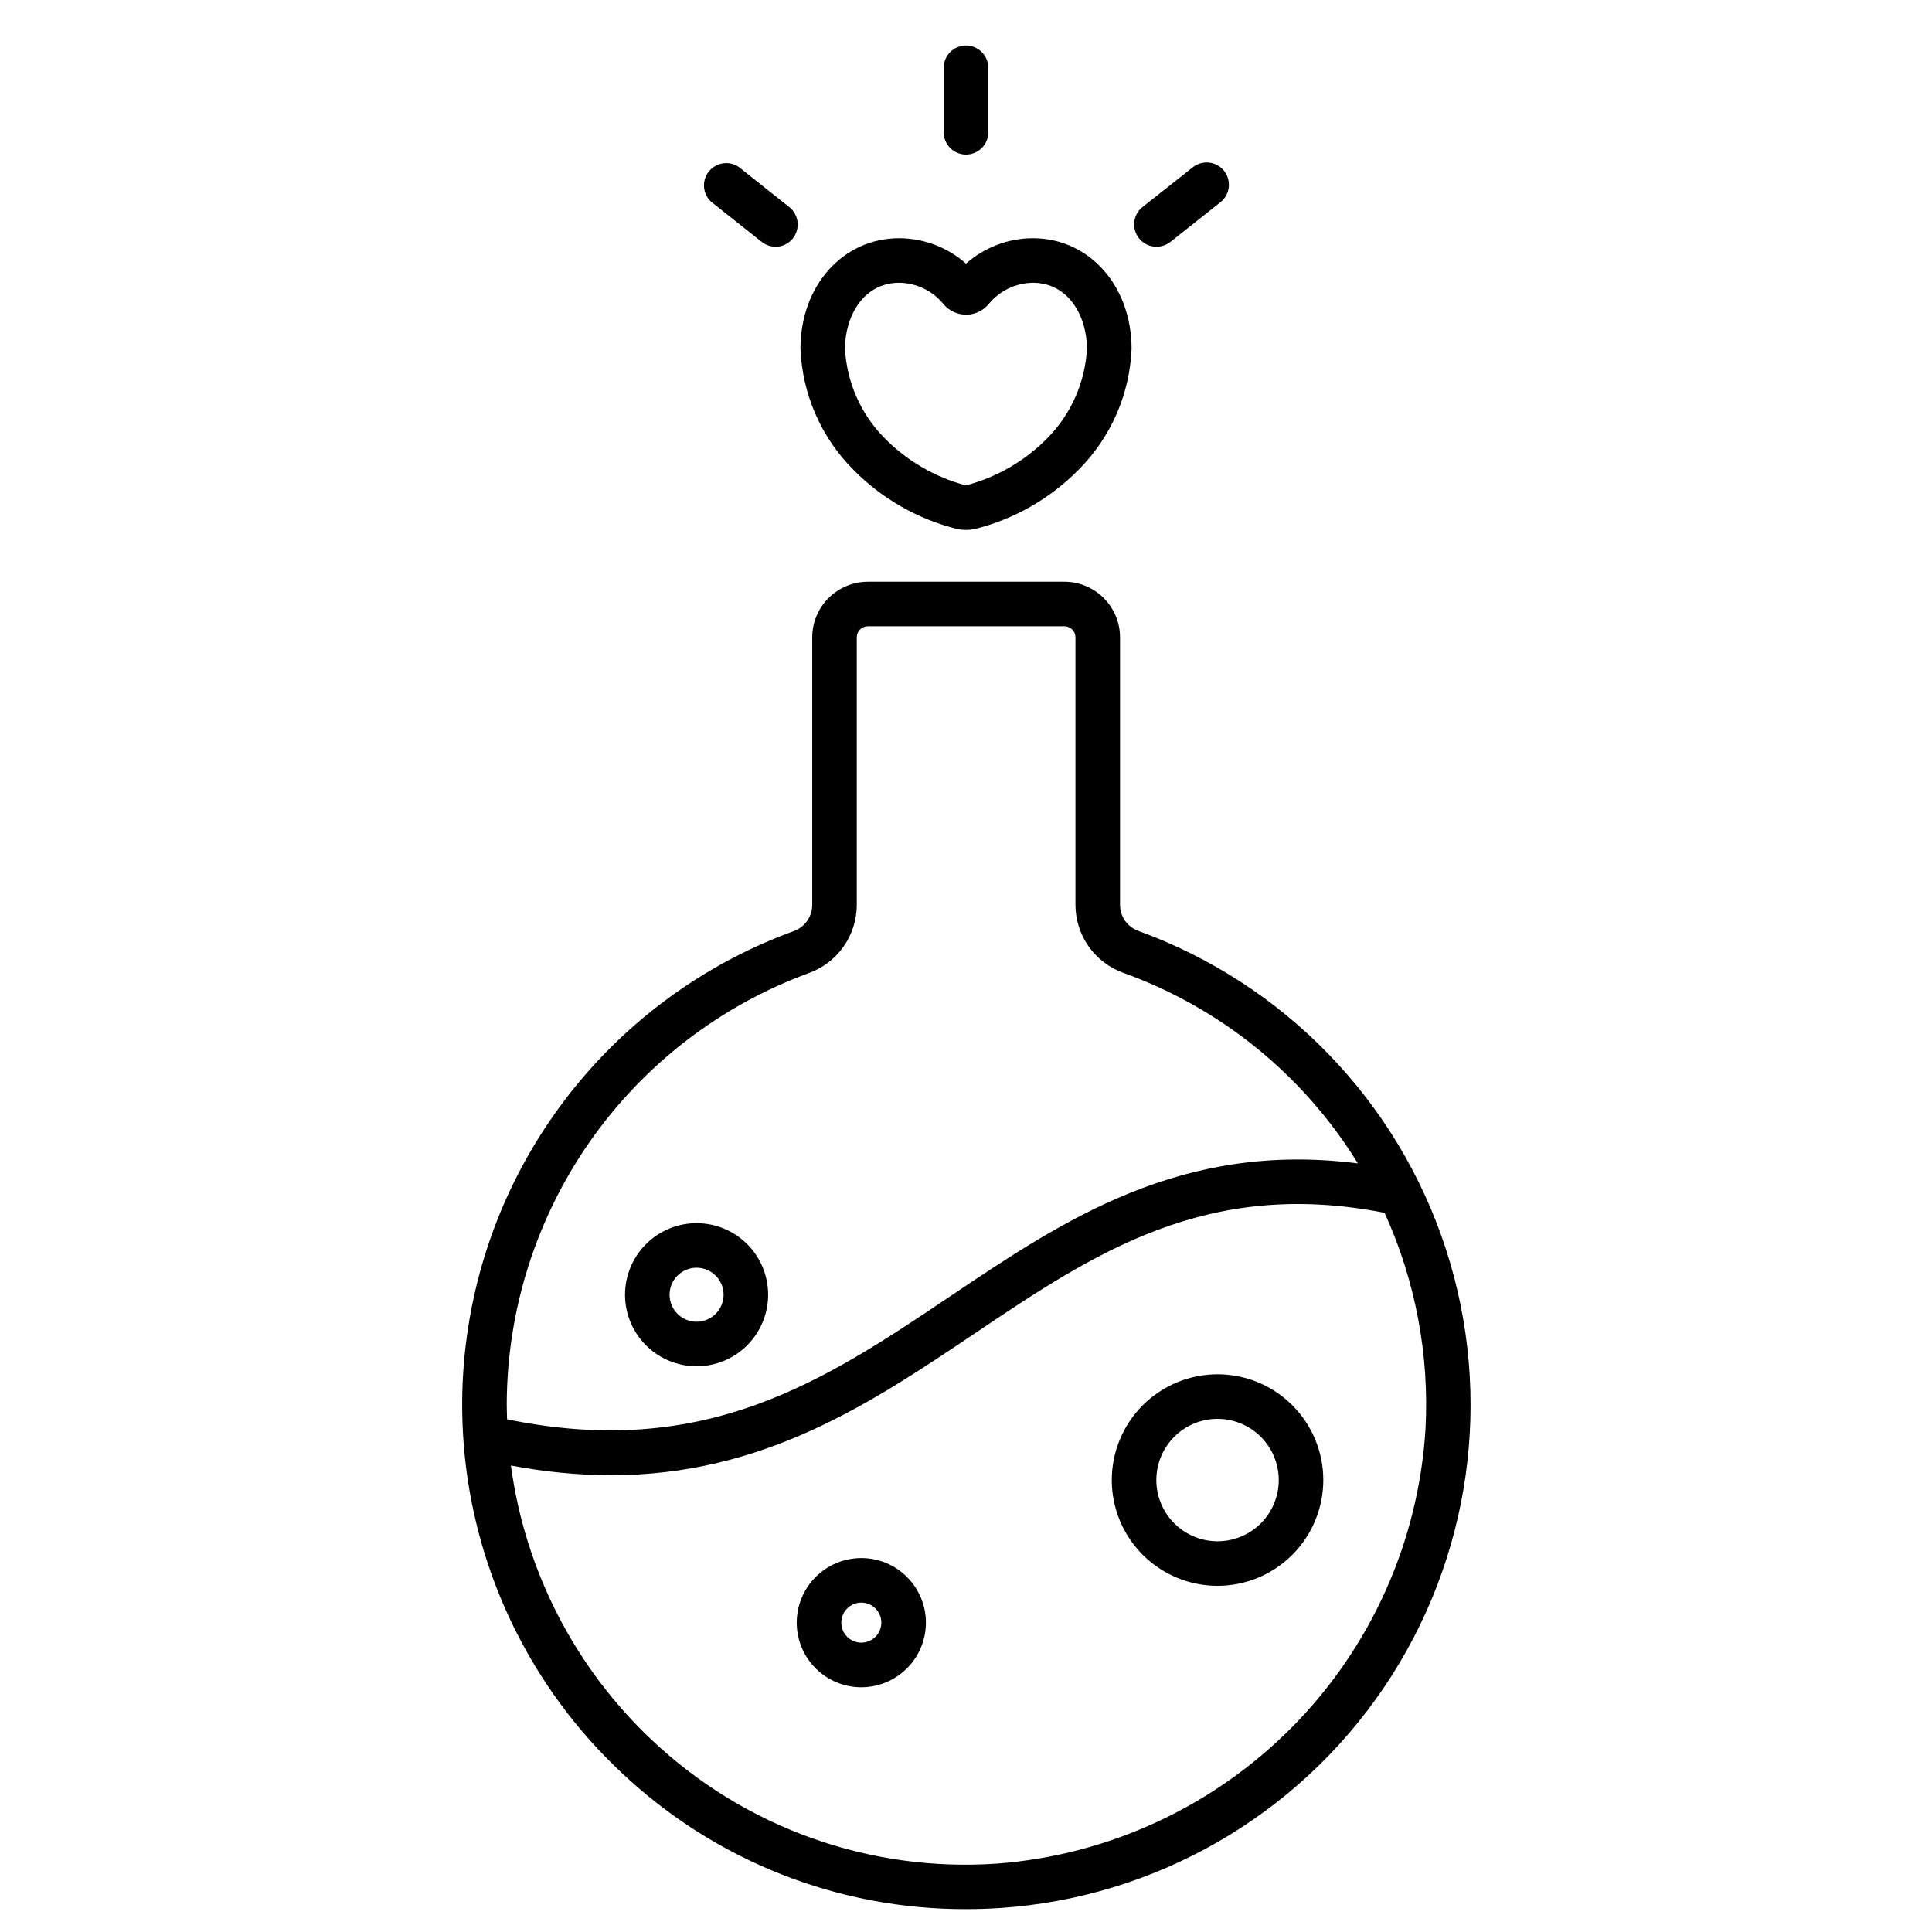 <?xml version="1.0" encoding="UTF-8"?>
<!-- Uploaded to: SVG Repo, www.svgrepo.com, Generator: SVG Repo Mixer Tools -->
<svg fill="#000000" width="800px" height="800px" version="1.1" viewBox="144 144 512 512" xmlns="http://www.w3.org/2000/svg">
 <g>
  <path d="m400 184.96c-3.262 0-5.906-2.641-5.906-5.902v-17.098c0-3.262 2.644-5.906 5.906-5.906 3.258 0 5.902 2.644 5.902 5.906v17.098c0 1.566-0.621 3.066-1.73 4.176-1.105 1.105-2.609 1.727-4.172 1.727z"/>
  <path d="m450.46 209.38c-2.508-0.004-4.742-1.594-5.57-3.965-0.824-2.371-0.059-5.004 1.906-6.566l13.418-10.602c2.562-1.934 6.195-1.469 8.188 1.047 1.988 2.516 1.605 6.16-0.863 8.211l-13.402 10.629v-0.004c-1.047 0.82-2.344 1.262-3.676 1.25z"/>
  <path d="m349.53 209.38c-1.328 0-2.621-0.449-3.66-1.277l-13.402-10.629v0.004c-2.277-2.094-2.551-5.59-0.629-8.012 1.918-2.426 5.383-2.957 7.941-1.219l13.383 10.629v-0.004c1.965 1.562 2.731 4.195 1.906 6.566-0.824 2.371-3.059 3.961-5.57 3.965z"/>
  <path d="m400 284.43c-0.793 0-1.586-0.082-2.363-0.238-10.41-2.609-19.902-8.023-27.445-15.66-8.555-8.555-13.578-20.02-14.062-32.109 0-16.695 11.246-29.293 26.156-29.293 6.527 0.02 12.824 2.414 17.715 6.734 4.887-4.324 11.184-6.719 17.711-6.734 14.918 0 26.168 12.594 26.168 29.328-0.5 12.082-5.527 23.531-14.082 32.074-7.543 7.633-17.031 13.047-27.438 15.66-0.777 0.156-1.566 0.238-2.359 0.238zm-17.715-65.492c-9.422 0-14.355 8.812-14.355 17.52h0.004c0.477 8.82 4.144 17.168 10.32 23.488 5.953 6.109 13.449 10.496 21.695 12.691 8.281-2.168 15.812-6.555 21.781-12.691 6.172-6.32 9.84-14.668 10.32-23.488 0.004-8.727-4.93-17.52-14.34-17.52-4.551 0.059-8.84 2.133-11.711 5.664-1.488 1.777-3.684 2.801-6 2.797-2.312-0.008-4.504-1.039-5.981-2.82-2.879-3.527-7.18-5.594-11.734-5.641z"/>
  <path d="m445.66 390.69c-2.894-1.043-4.828-3.785-4.84-6.863v-70.922c-0.004-3.906-1.559-7.652-4.32-10.414-2.762-2.762-6.508-4.316-10.414-4.324h-52.102c-3.906 0.008-7.652 1.559-10.414 4.324-2.762 2.762-4.316 6.508-4.32 10.414v70.957c-0.027 3.09-1.973 5.84-4.883 6.887-43.629 15.895-75.883 53.301-85.176 98.797-9.297 45.5 5.695 92.559 39.594 124.3 24.66 23.273 57.309 36.195 91.219 36.094 3.008 0 6.035-0.102 9.074-0.301l-0.004 0.004c41.098-2.769 78.621-24.34 101.7-58.457 23.078-34.117 29.133-76.973 16.41-116.15-12.727-39.176-42.805-70.293-81.527-84.34zm-167.37 125.62c0.039-24.984 7.742-49.352 22.066-69.82 14.324-20.465 34.586-36.047 58.043-44.637 3.699-1.344 6.894-3.789 9.156-7.008 2.266-3.219 3.484-7.051 3.5-10.988v-70.957c0-1.617 1.309-2.926 2.926-2.93h52.098c1.617 0.004 2.926 1.312 2.926 2.93v70.922c0.012 3.93 1.227 7.762 3.488 10.973 2.258 3.215 5.453 5.656 9.145 6.996 25.871 9.293 47.809 27.109 62.211 50.52-46.672-5.953-77.82 14.895-107.98 35.18-33.293 22.387-64.844 43.477-117.49 32.641-0.027-1.266-0.086-2.547-0.086-3.82zm243.48 6.453c-1.844 29.648-14.344 57.629-35.195 78.781-20.855 21.156-48.652 34.055-78.27 36.324-33.707 2.375-66.867-9.461-91.453-32.633-20.484-19.266-33.711-44.996-37.453-72.863 8.684 1.664 17.5 2.531 26.34 2.586 40.695 0 69.078-19.09 96.707-37.668 31.488-21.184 61.316-41.145 108.48-31.883 8.184 17.969 11.902 37.645 10.844 57.355z"/>
  <path d="m328.6 506.08c-5.027 0-9.852-2-13.406-5.555-3.559-3.555-5.555-8.379-5.555-13.41 0-5.027 1.996-9.852 5.555-13.41 3.555-3.555 8.379-5.551 13.406-5.551 5.031 0 9.855 1.996 13.41 5.551 3.559 3.559 5.555 8.383 5.555 13.41-0.004 5.027-2.004 9.848-5.559 13.406-3.555 3.555-8.375 5.555-13.406 5.559zm0-26.121c-2.894 0-5.5 1.746-6.609 4.418-1.109 2.676-0.496 5.754 1.551 7.801 2.047 2.043 5.125 2.656 7.797 1.551 2.676-1.109 4.418-3.719 4.418-6.613-0.004-3.949-3.203-7.148-7.156-7.156z"/>
  <path d="m372.26 591.14c-4.539 0-8.895-1.805-12.105-5.016-3.211-3.211-5.012-7.562-5.012-12.105 0-4.539 1.801-8.891 5.012-12.102 3.211-3.211 7.566-5.016 12.105-5.016 4.539 0 8.895 1.805 12.105 5.016 3.207 3.211 5.012 7.562 5.012 12.102-0.004 4.539-1.809 8.891-5.019 12.102-3.207 3.207-7.559 5.012-12.098 5.019zm0-22.434v-0.004c-2.148 0-4.082 1.293-4.906 3.277-0.82 1.984-0.367 4.269 1.152 5.789 1.52 1.516 3.801 1.973 5.785 1.148 1.984-0.82 3.277-2.758 3.277-4.906-0.004-2.926-2.379-5.297-5.309-5.301z"/>
  <path d="m466.66 564.26c-7.434-0.004-14.562-2.957-19.82-8.215-5.254-5.254-8.207-12.383-8.207-19.816 0.004-7.434 2.957-14.562 8.211-19.82 5.258-5.254 12.387-8.207 19.82-8.207 7.434 0 14.562 2.953 19.816 8.211 5.258 5.254 8.211 12.383 8.211 19.816-0.008 7.434-2.965 14.559-8.219 19.812-5.258 5.254-12.383 8.211-19.812 8.219zm0-44.25c-4.305 0-8.43 1.711-11.469 4.754-3.043 3.043-4.75 7.168-4.75 11.469s1.711 8.426 4.754 11.469c3.043 3.039 7.168 4.75 11.469 4.75s8.426-1.711 11.469-4.754c3.043-3.039 4.75-7.164 4.75-11.469-0.004-4.301-1.715-8.422-4.758-11.465-3.043-3.039-7.164-4.75-11.465-4.754z"/>
 </g>
</svg>